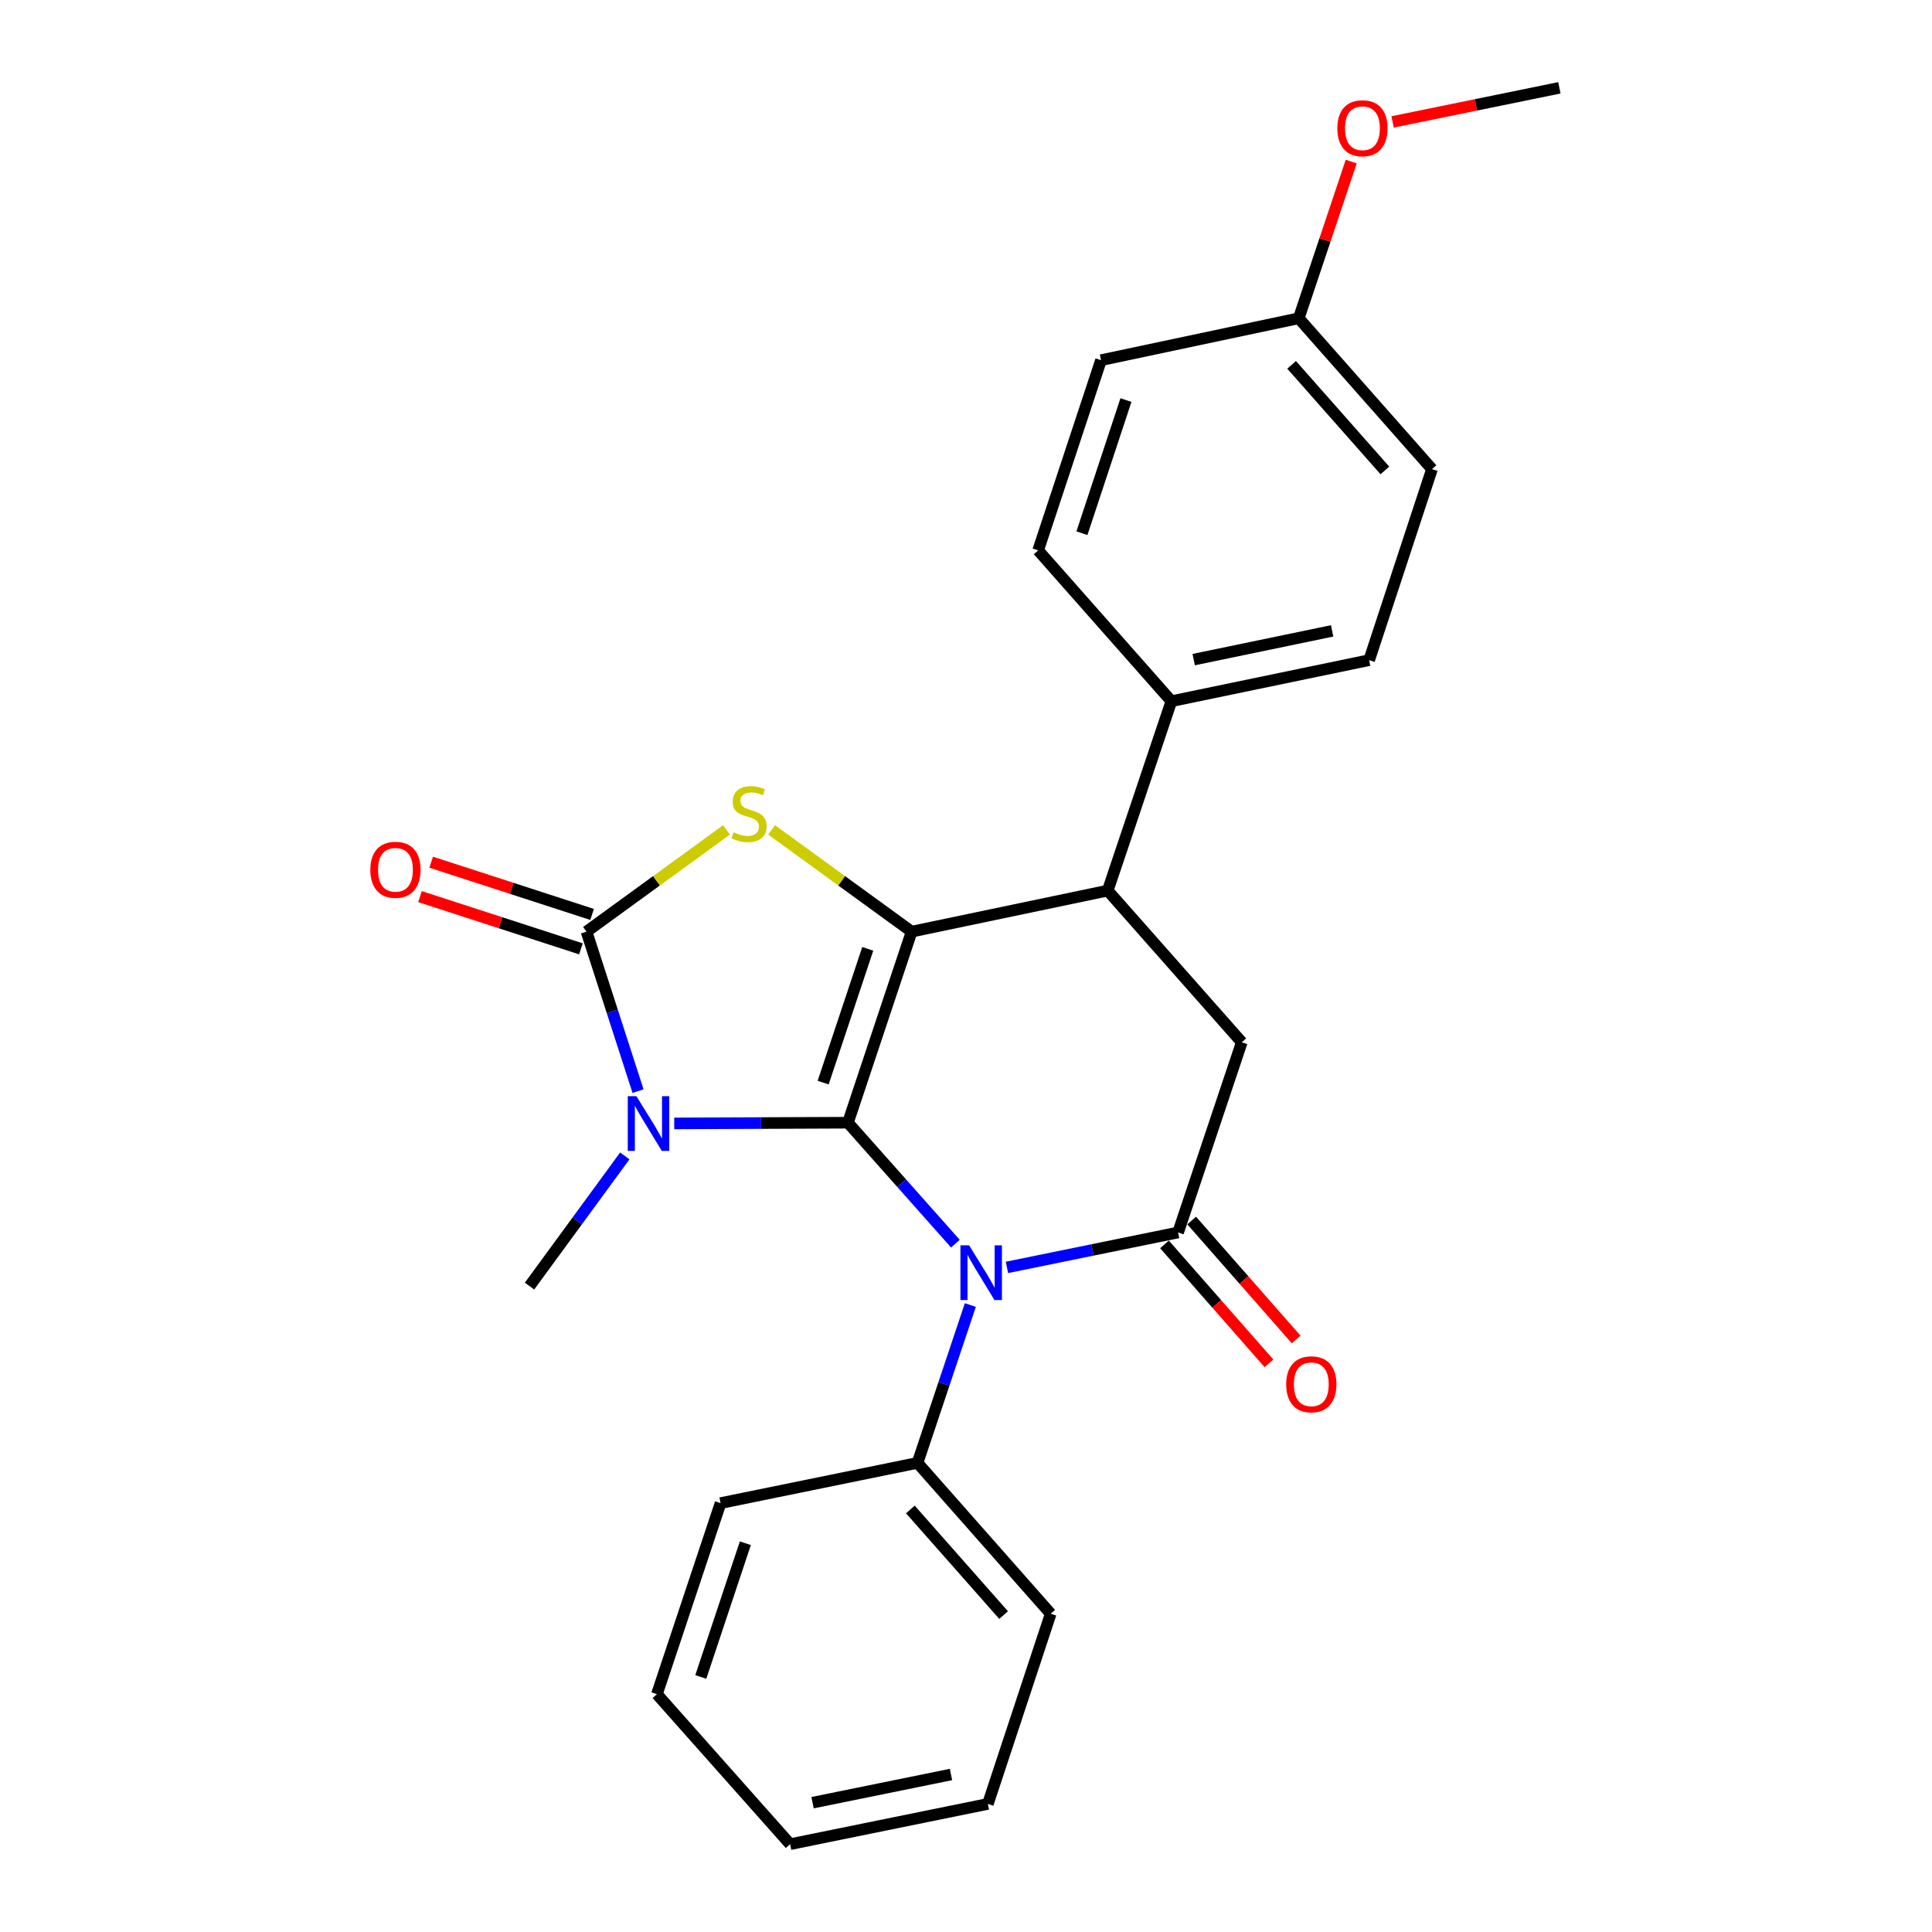 <?xml version='1.0' encoding='iso-8859-1'?>
<svg version='1.1' baseProfile='full'
              xmlns='http://www.w3.org/2000/svg'
                      xmlns:rdkit='http://www.rdkit.org/xml'
                      xmlns:xlink='http://www.w3.org/1999/xlink'
                  xml:space='preserve'
width='1000px' height='1000px' viewBox='0 0 1000 1000'>
<!-- END OF HEADER -->
<rect style='opacity:1.0;fill:#FFFFFF;stroke:none' width='1000' height='1000' x='0' y='0'> </rect>
<path class='bond-0' d='M 438.889,581.109 L 393.938,581.295' style='fill:none;fill-rule:evenodd;stroke:#000000;stroke-width:6px;stroke-linecap:butt;stroke-linejoin:miter;stroke-opacity:1' />
<path class='bond-0' d='M 393.938,581.295 L 348.988,581.481' style='fill:none;fill-rule:evenodd;stroke:#0000FF;stroke-width:6px;stroke-linecap:butt;stroke-linejoin:miter;stroke-opacity:1' />
<path class='bond-1' d='M 438.889,581.109 L 471.863,482.217' style='fill:none;fill-rule:evenodd;stroke:#000000;stroke-width:6px;stroke-linecap:butt;stroke-linejoin:miter;stroke-opacity:1' />
<path class='bond-1' d='M 426.067,560.351 L 449.149,491.127' style='fill:none;fill-rule:evenodd;stroke:#000000;stroke-width:6px;stroke-linecap:butt;stroke-linejoin:miter;stroke-opacity:1' />
<path class='bond-2' d='M 438.889,581.109 L 466.704,612.416' style='fill:none;fill-rule:evenodd;stroke:#000000;stroke-width:6px;stroke-linecap:butt;stroke-linejoin:miter;stroke-opacity:1' />
<path class='bond-2' d='M 466.704,612.416 L 494.519,643.723' style='fill:none;fill-rule:evenodd;stroke:#0000FF;stroke-width:6px;stroke-linecap:butt;stroke-linejoin:miter;stroke-opacity:1' />
<path class='bond-3' d='M 330.25,564.767 L 316.914,523.492' style='fill:none;fill-rule:evenodd;stroke:#0000FF;stroke-width:6px;stroke-linecap:butt;stroke-linejoin:miter;stroke-opacity:1' />
<path class='bond-3' d='M 316.914,523.492 L 303.578,482.217' style='fill:none;fill-rule:evenodd;stroke:#000000;stroke-width:6px;stroke-linecap:butt;stroke-linejoin:miter;stroke-opacity:1' />
<path class='bond-12' d='M 323.396,598.303 L 298.737,631.993' style='fill:none;fill-rule:evenodd;stroke:#0000FF;stroke-width:6px;stroke-linecap:butt;stroke-linejoin:miter;stroke-opacity:1' />
<path class='bond-12' d='M 298.737,631.993 L 274.079,665.684' style='fill:none;fill-rule:evenodd;stroke:#000000;stroke-width:6px;stroke-linecap:butt;stroke-linejoin:miter;stroke-opacity:1' />
<path class='bond-4' d='M 471.863,482.217 L 435.629,455.886' style='fill:none;fill-rule:evenodd;stroke:#000000;stroke-width:6px;stroke-linecap:butt;stroke-linejoin:miter;stroke-opacity:1' />
<path class='bond-4' d='M 435.629,455.886 L 399.396,429.554' style='fill:none;fill-rule:evenodd;stroke:#CCCC00;stroke-width:6px;stroke-linecap:butt;stroke-linejoin:miter;stroke-opacity:1' />
<path class='bond-6' d='M 471.863,482.217 L 573.356,460.97' style='fill:none;fill-rule:evenodd;stroke:#000000;stroke-width:6px;stroke-linecap:butt;stroke-linejoin:miter;stroke-opacity:1' />
<path class='bond-5' d='M 521.195,656.009 L 565.485,646.966' style='fill:none;fill-rule:evenodd;stroke:#0000FF;stroke-width:6px;stroke-linecap:butt;stroke-linejoin:miter;stroke-opacity:1' />
<path class='bond-5' d='M 565.485,646.966 L 609.775,637.922' style='fill:none;fill-rule:evenodd;stroke:#000000;stroke-width:6px;stroke-linecap:butt;stroke-linejoin:miter;stroke-opacity:1' />
<path class='bond-8' d='M 502.247,675.489 L 488.574,716.338' style='fill:none;fill-rule:evenodd;stroke:#0000FF;stroke-width:6px;stroke-linecap:butt;stroke-linejoin:miter;stroke-opacity:1' />
<path class='bond-8' d='M 488.574,716.338 L 474.901,757.188' style='fill:none;fill-rule:evenodd;stroke:#000000;stroke-width:6px;stroke-linecap:butt;stroke-linejoin:miter;stroke-opacity:1' />
<path class='bond-9' d='M 306.469,473.31 L 264.823,459.792' style='fill:none;fill-rule:evenodd;stroke:#000000;stroke-width:6px;stroke-linecap:butt;stroke-linejoin:miter;stroke-opacity:1' />
<path class='bond-9' d='M 264.823,459.792 L 223.176,446.273' style='fill:none;fill-rule:evenodd;stroke:#FF0000;stroke-width:6px;stroke-linecap:butt;stroke-linejoin:miter;stroke-opacity:1' />
<path class='bond-9' d='M 300.687,491.125 L 259.04,477.606' style='fill:none;fill-rule:evenodd;stroke:#000000;stroke-width:6px;stroke-linecap:butt;stroke-linejoin:miter;stroke-opacity:1' />
<path class='bond-9' d='M 259.04,477.606 L 217.394,464.088' style='fill:none;fill-rule:evenodd;stroke:#FF0000;stroke-width:6px;stroke-linecap:butt;stroke-linejoin:miter;stroke-opacity:1' />
<path class='bond-25' d='M 303.578,482.217 L 339.806,455.886' style='fill:none;fill-rule:evenodd;stroke:#000000;stroke-width:6px;stroke-linecap:butt;stroke-linejoin:miter;stroke-opacity:1' />
<path class='bond-25' d='M 339.806,455.886 L 376.035,429.555' style='fill:none;fill-rule:evenodd;stroke:#CCCC00;stroke-width:6px;stroke-linecap:butt;stroke-linejoin:miter;stroke-opacity:1' />
<path class='bond-7' d='M 609.775,637.922 L 642.739,539.478' style='fill:none;fill-rule:evenodd;stroke:#000000;stroke-width:6px;stroke-linecap:butt;stroke-linejoin:miter;stroke-opacity:1' />
<path class='bond-11' d='M 602.739,644.102 L 629.781,674.89' style='fill:none;fill-rule:evenodd;stroke:#000000;stroke-width:6px;stroke-linecap:butt;stroke-linejoin:miter;stroke-opacity:1' />
<path class='bond-11' d='M 629.781,674.89 L 656.823,705.678' style='fill:none;fill-rule:evenodd;stroke:#FF0000;stroke-width:6px;stroke-linecap:butt;stroke-linejoin:miter;stroke-opacity:1' />
<path class='bond-11' d='M 616.811,631.742 L 643.853,662.53' style='fill:none;fill-rule:evenodd;stroke:#000000;stroke-width:6px;stroke-linecap:butt;stroke-linejoin:miter;stroke-opacity:1' />
<path class='bond-11' d='M 643.853,662.53 L 670.895,693.318' style='fill:none;fill-rule:evenodd;stroke:#FF0000;stroke-width:6px;stroke-linecap:butt;stroke-linejoin:miter;stroke-opacity:1' />
<path class='bond-10' d='M 573.356,460.97 L 606.31,362.941' style='fill:none;fill-rule:evenodd;stroke:#000000;stroke-width:6px;stroke-linecap:butt;stroke-linejoin:miter;stroke-opacity:1' />
<path class='bond-26' d='M 573.356,460.97 L 642.739,539.478' style='fill:none;fill-rule:evenodd;stroke:#000000;stroke-width:6px;stroke-linecap:butt;stroke-linejoin:miter;stroke-opacity:1' />
<path class='bond-19' d='M 474.901,757.188 L 543.847,835.269' style='fill:none;fill-rule:evenodd;stroke:#000000;stroke-width:6px;stroke-linecap:butt;stroke-linejoin:miter;stroke-opacity:1' />
<path class='bond-19' d='M 471.203,781.297 L 519.465,835.954' style='fill:none;fill-rule:evenodd;stroke:#000000;stroke-width:6px;stroke-linecap:butt;stroke-linejoin:miter;stroke-opacity:1' />
<path class='bond-20' d='M 474.901,757.188 L 372.971,778.009' style='fill:none;fill-rule:evenodd;stroke:#000000;stroke-width:6px;stroke-linecap:butt;stroke-linejoin:miter;stroke-opacity:1' />
<path class='bond-13' d='M 606.31,362.941 L 708.667,341.694' style='fill:none;fill-rule:evenodd;stroke:#000000;stroke-width:6px;stroke-linecap:butt;stroke-linejoin:miter;stroke-opacity:1' />
<path class='bond-13' d='M 617.857,341.416 L 689.507,326.542' style='fill:none;fill-rule:evenodd;stroke:#000000;stroke-width:6px;stroke-linecap:butt;stroke-linejoin:miter;stroke-opacity:1' />
<path class='bond-14' d='M 606.31,362.941 L 537.344,284.87' style='fill:none;fill-rule:evenodd;stroke:#000000;stroke-width:6px;stroke-linecap:butt;stroke-linejoin:miter;stroke-opacity:1' />
<path class='bond-17' d='M 708.667,341.694 L 741.194,242.812' style='fill:none;fill-rule:evenodd;stroke:#000000;stroke-width:6px;stroke-linecap:butt;stroke-linejoin:miter;stroke-opacity:1' />
<path class='bond-16' d='M 537.344,284.87 L 569.891,186.426' style='fill:none;fill-rule:evenodd;stroke:#000000;stroke-width:6px;stroke-linecap:butt;stroke-linejoin:miter;stroke-opacity:1' />
<path class='bond-16' d='M 560.009,275.983 L 582.792,207.072' style='fill:none;fill-rule:evenodd;stroke:#000000;stroke-width:6px;stroke-linecap:butt;stroke-linejoin:miter;stroke-opacity:1' />
<path class='bond-15' d='M 672.228,164.731 L 569.891,186.426' style='fill:none;fill-rule:evenodd;stroke:#000000;stroke-width:6px;stroke-linecap:butt;stroke-linejoin:miter;stroke-opacity:1' />
<path class='bond-18' d='M 672.228,164.731 L 685.808,124.191' style='fill:none;fill-rule:evenodd;stroke:#000000;stroke-width:6px;stroke-linecap:butt;stroke-linejoin:miter;stroke-opacity:1' />
<path class='bond-18' d='M 685.808,124.191 L 699.388,83.652' style='fill:none;fill-rule:evenodd;stroke:#FF0000;stroke-width:6px;stroke-linecap:butt;stroke-linejoin:miter;stroke-opacity:1' />
<path class='bond-28' d='M 672.228,164.731 L 741.194,242.812' style='fill:none;fill-rule:evenodd;stroke:#000000;stroke-width:6px;stroke-linecap:butt;stroke-linejoin:miter;stroke-opacity:1' />
<path class='bond-28' d='M 668.535,188.842 L 716.811,243.499' style='fill:none;fill-rule:evenodd;stroke:#000000;stroke-width:6px;stroke-linecap:butt;stroke-linejoin:miter;stroke-opacity:1' />
<path class='bond-21' d='M 720.803,63.106 L 763.968,54.281' style='fill:none;fill-rule:evenodd;stroke:#FF0000;stroke-width:6px;stroke-linecap:butt;stroke-linejoin:miter;stroke-opacity:1' />
<path class='bond-21' d='M 763.968,54.281 L 807.132,45.455' style='fill:none;fill-rule:evenodd;stroke:#000000;stroke-width:6px;stroke-linecap:butt;stroke-linejoin:miter;stroke-opacity:1' />
<path class='bond-23' d='M 543.847,835.269 L 511.32,933.704' style='fill:none;fill-rule:evenodd;stroke:#000000;stroke-width:6px;stroke-linecap:butt;stroke-linejoin:miter;stroke-opacity:1' />
<path class='bond-22' d='M 372.971,778.009 L 340.017,876.901' style='fill:none;fill-rule:evenodd;stroke:#000000;stroke-width:6px;stroke-linecap:butt;stroke-linejoin:miter;stroke-opacity:1' />
<path class='bond-22' d='M 385.797,798.764 L 362.729,867.988' style='fill:none;fill-rule:evenodd;stroke:#000000;stroke-width:6px;stroke-linecap:butt;stroke-linejoin:miter;stroke-opacity:1' />
<path class='bond-24' d='M 340.017,876.901 L 408.973,954.545' style='fill:none;fill-rule:evenodd;stroke:#000000;stroke-width:6px;stroke-linecap:butt;stroke-linejoin:miter;stroke-opacity:1' />
<path class='bond-27' d='M 511.32,933.704 L 408.973,954.545' style='fill:none;fill-rule:evenodd;stroke:#000000;stroke-width:6px;stroke-linecap:butt;stroke-linejoin:miter;stroke-opacity:1' />
<path class='bond-27' d='M 492.23,918.477 L 420.588,933.066' style='fill:none;fill-rule:evenodd;stroke:#000000;stroke-width:6px;stroke-linecap:butt;stroke-linejoin:miter;stroke-opacity:1' />
<path  class='atom-1' d='M 329.408 567.376
L 338.688 582.376
Q 339.608 583.856, 341.088 586.536
Q 342.568 589.216, 342.648 589.376
L 342.648 567.376
L 346.408 567.376
L 346.408 595.696
L 342.528 595.696
L 332.568 579.296
Q 331.408 577.376, 330.168 575.176
Q 328.968 572.976, 328.608 572.296
L 328.608 595.696
L 324.928 595.696
L 324.928 567.376
L 329.408 567.376
' fill='#0000FF'/>
<path  class='atom-3' d='M 501.595 644.573
L 510.875 659.573
Q 511.795 661.053, 513.275 663.733
Q 514.755 666.413, 514.835 666.573
L 514.835 644.573
L 518.595 644.573
L 518.595 672.893
L 514.715 672.893
L 504.755 656.493
Q 503.595 654.573, 502.355 652.373
Q 501.155 650.173, 500.795 649.493
L 500.795 672.893
L 497.115 672.893
L 497.115 644.573
L 501.595 644.573
' fill='#0000FF'/>
<path  class='atom-5' d='M 379.715 430.785
Q 380.035 430.905, 381.355 431.465
Q 382.675 432.025, 384.115 432.385
Q 385.595 432.705, 387.035 432.705
Q 389.715 432.705, 391.275 431.425
Q 392.835 430.105, 392.835 427.825
Q 392.835 426.265, 392.035 425.305
Q 391.275 424.345, 390.075 423.825
Q 388.875 423.305, 386.875 422.705
Q 384.355 421.945, 382.835 421.225
Q 381.355 420.505, 380.275 418.985
Q 379.235 417.465, 379.235 414.905
Q 379.235 411.345, 381.635 409.145
Q 384.075 406.945, 388.875 406.945
Q 392.155 406.945, 395.875 408.505
L 394.955 411.585
Q 391.555 410.185, 388.995 410.185
Q 386.235 410.185, 384.715 411.345
Q 383.195 412.465, 383.235 414.425
Q 383.235 415.945, 383.995 416.865
Q 384.795 417.785, 385.915 418.305
Q 387.075 418.825, 388.995 419.425
Q 391.555 420.225, 393.075 421.025
Q 394.595 421.825, 395.675 423.465
Q 396.795 425.065, 396.795 427.825
Q 396.795 431.745, 394.155 433.865
Q 391.555 435.945, 387.195 435.945
Q 384.675 435.945, 382.755 435.385
Q 380.875 434.865, 378.635 433.945
L 379.715 430.785
' fill='#CCCC00'/>
<path  class='atom-10' d='M 191.686 450.197
Q 191.686 443.397, 195.046 439.597
Q 198.406 435.797, 204.686 435.797
Q 210.966 435.797, 214.326 439.597
Q 217.686 443.397, 217.686 450.197
Q 217.686 457.077, 214.286 460.997
Q 210.886 464.877, 204.686 464.877
Q 198.446 464.877, 195.046 460.997
Q 191.686 457.117, 191.686 450.197
M 204.686 461.677
Q 209.006 461.677, 211.326 458.797
Q 213.686 455.877, 213.686 450.197
Q 213.686 444.637, 211.326 441.837
Q 209.006 438.997, 204.686 438.997
Q 200.366 438.997, 198.006 441.797
Q 195.686 444.597, 195.686 450.197
Q 195.686 455.917, 198.006 458.797
Q 200.366 461.677, 204.686 461.677
' fill='#FF0000'/>
<path  class='atom-12' d='M 665.731 716.51
Q 665.731 709.71, 669.091 705.91
Q 672.451 702.11, 678.731 702.11
Q 685.011 702.11, 688.371 705.91
Q 691.731 709.71, 691.731 716.51
Q 691.731 723.39, 688.331 727.31
Q 684.931 731.19, 678.731 731.19
Q 672.491 731.19, 669.091 727.31
Q 665.731 723.43, 665.731 716.51
M 678.731 727.99
Q 683.051 727.99, 685.371 725.11
Q 687.731 722.19, 687.731 716.51
Q 687.731 710.95, 685.371 708.15
Q 683.051 705.31, 678.731 705.31
Q 674.411 705.31, 672.051 708.11
Q 669.731 710.91, 669.731 716.51
Q 669.731 722.23, 672.051 725.11
Q 674.411 727.99, 678.731 727.99
' fill='#FF0000'/>
<path  class='atom-19' d='M 692.202 66.376
Q 692.202 59.576, 695.562 55.776
Q 698.922 51.976, 705.202 51.976
Q 711.482 51.976, 714.842 55.776
Q 718.202 59.576, 718.202 66.376
Q 718.202 73.256, 714.802 77.176
Q 711.402 81.056, 705.202 81.056
Q 698.962 81.056, 695.562 77.176
Q 692.202 73.296, 692.202 66.376
M 705.202 77.856
Q 709.522 77.856, 711.842 74.976
Q 714.202 72.056, 714.202 66.376
Q 714.202 60.816, 711.842 58.016
Q 709.522 55.176, 705.202 55.176
Q 700.882 55.176, 698.522 57.976
Q 696.202 60.776, 696.202 66.376
Q 696.202 72.096, 698.522 74.976
Q 700.882 77.856, 705.202 77.856
' fill='#FF0000'/>
</svg>
